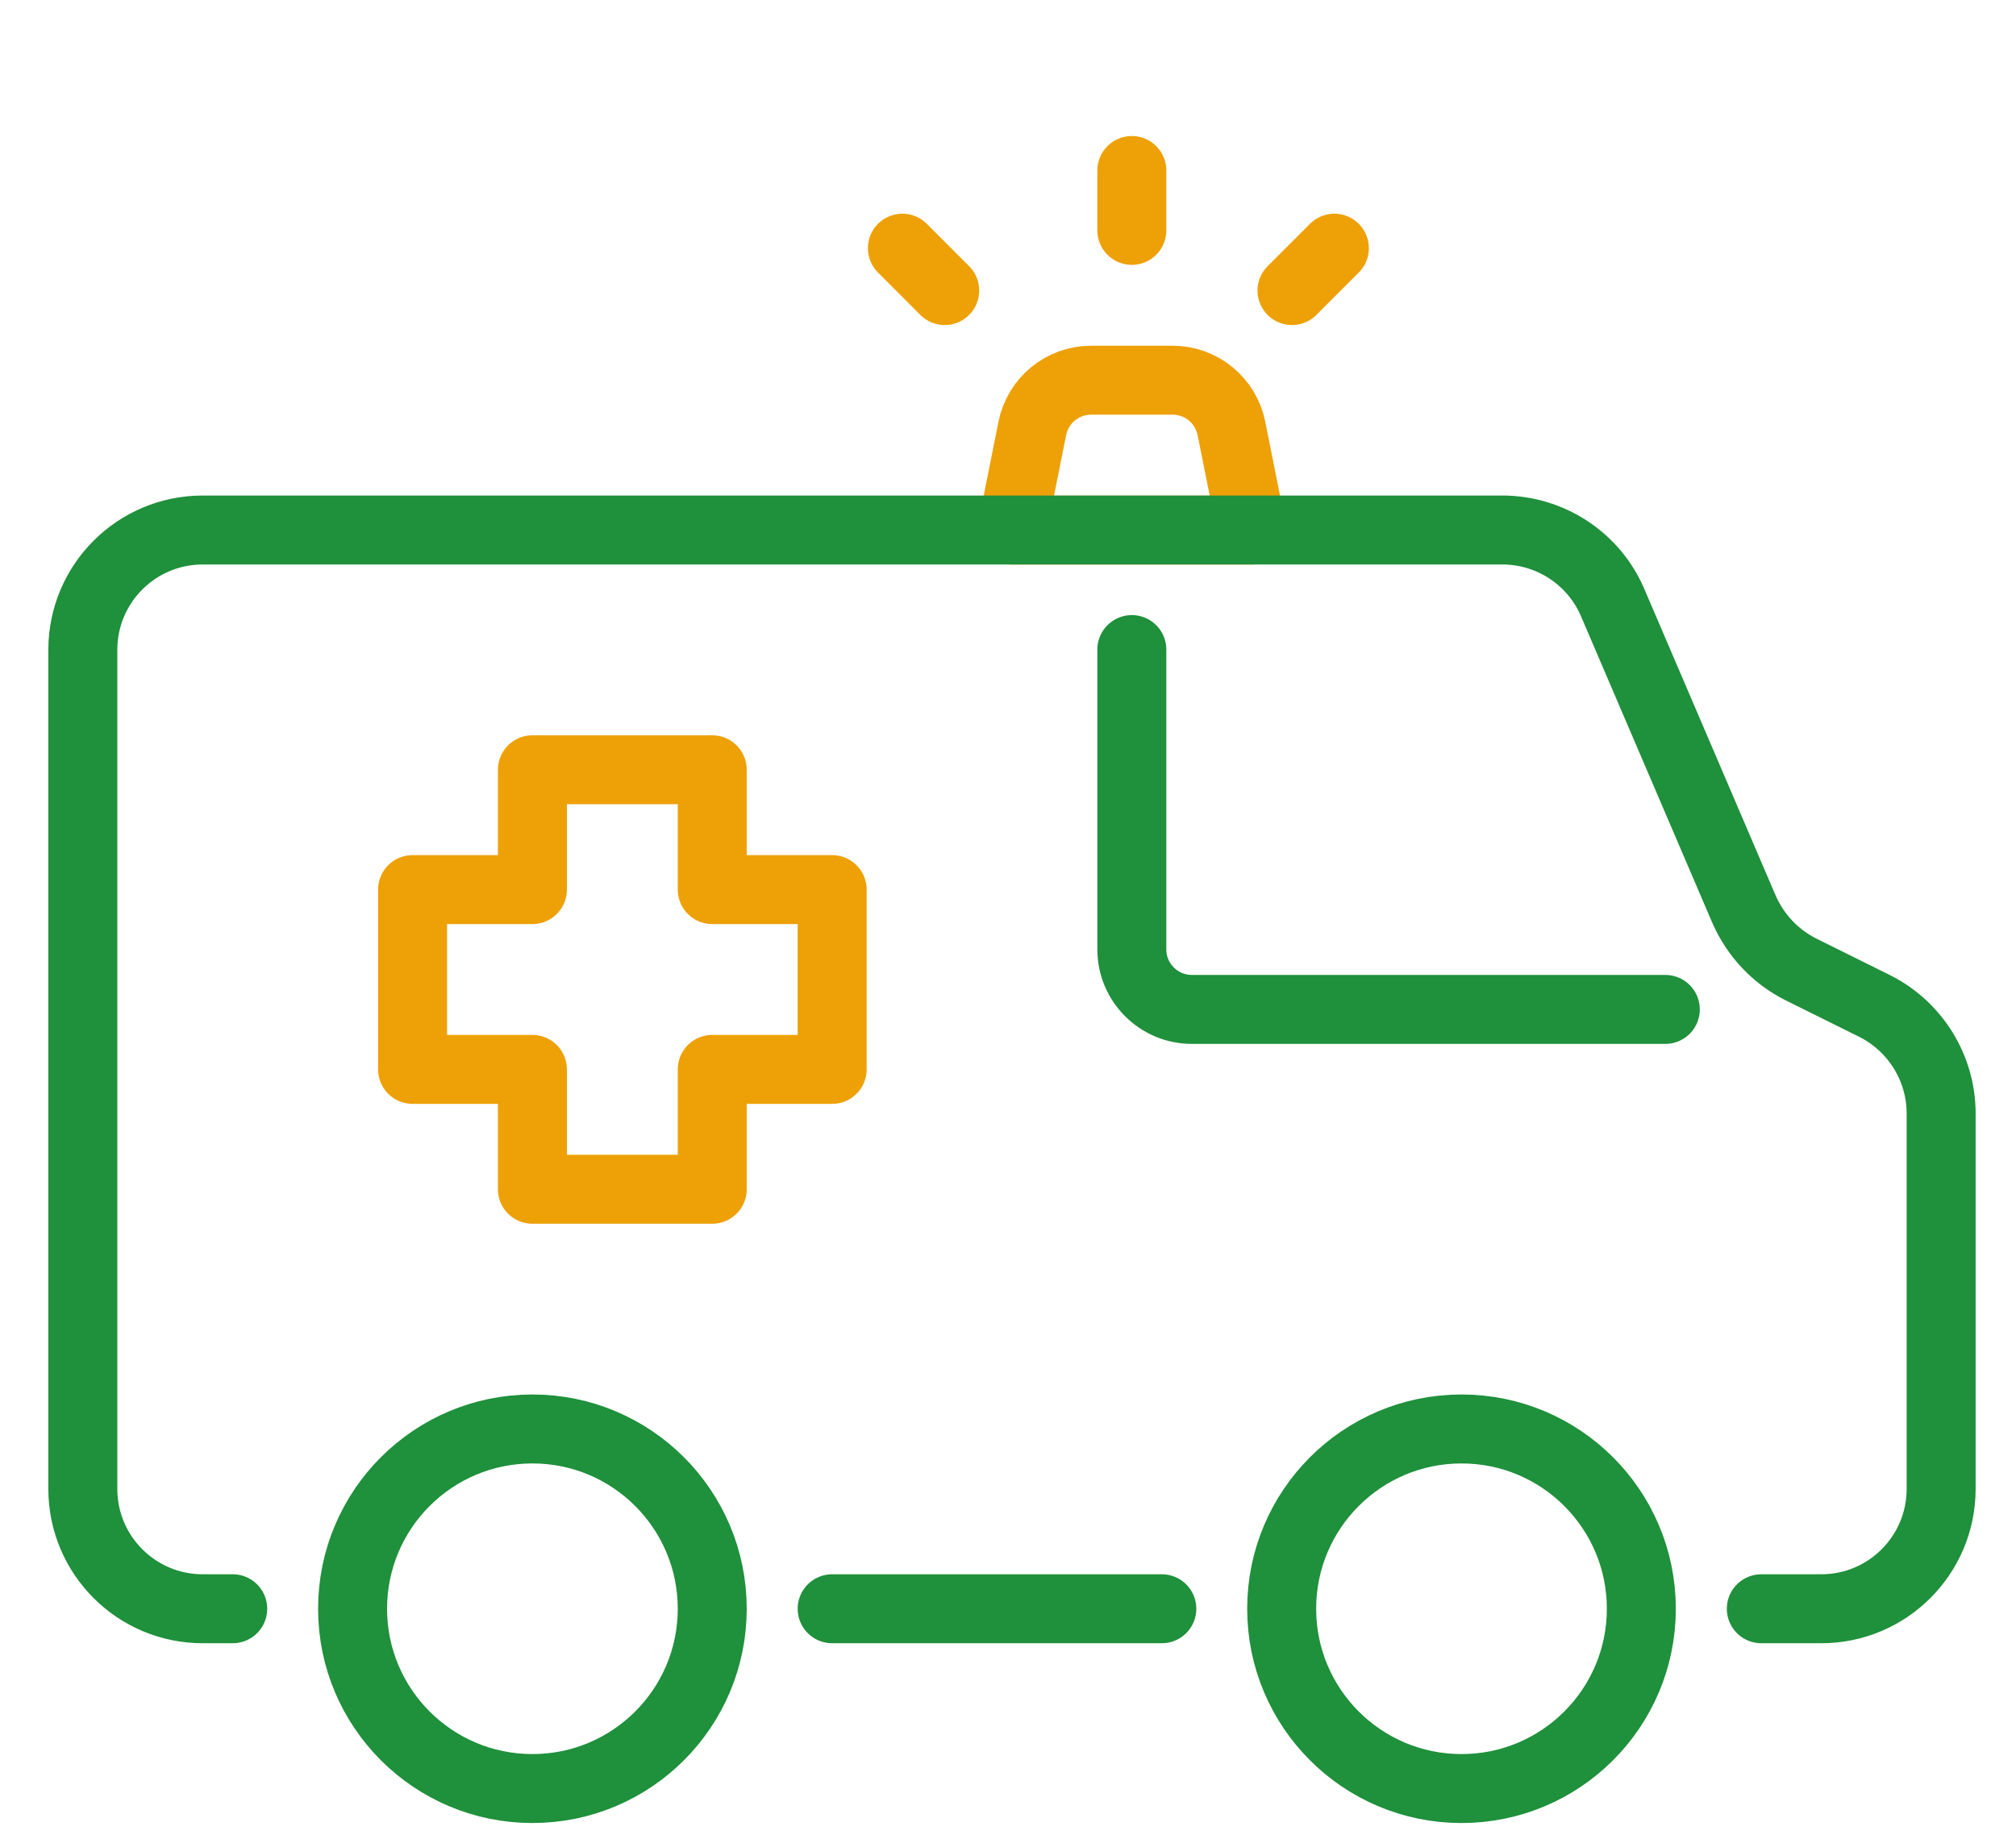 <?xml version="1.0" encoding="UTF-8"?>
<!-- Generator: Adobe Illustrator 28.0.0, SVG Export Plug-In . SVG Version: 6.00 Build 0)  -->
<svg xmlns="http://www.w3.org/2000/svg" xmlns:xlink="http://www.w3.org/1999/xlink" version="1.1" x="0px" y="0px" viewBox="0 0 31.86 29.13" style="enable-background:new 0 0 31.86 29.13;" xml:space="preserve">
<style type="text/css">
	.st0{fill:none;stroke:#EDA107;stroke-width:1.09;stroke-linecap:round;stroke-linejoin:round;}
	.st1{fill:none;stroke:#1F903B;stroke-width:1.09;stroke-linecap:round;stroke-linejoin:round;}
</style>
<g id="Layer_2_00000029733644869138705470000014847807483931080367_">
</g>
<g id="icon">
</g>
<g id="Preview">
	<g>
		<path class="st0" d="M19.782,8.379h-3.789l0.321-1.607c0.089-0.443,0.477-0.762,0.929-0.762h1.289c0.452,0,0.84,0.319,0.929,0.762    L19.782,8.379z"></path>
		<polygon class="st0" points="13.151,14.062 11.256,14.062 11.256,12.168 8.414,12.168 8.414,14.062 6.52,14.062 6.52,16.904     8.414,16.904 8.414,18.799 11.256,18.799 11.256,16.904 13.151,16.904   "></polygon>
		<path class="st1" d="M3.678,25.43H3.204c-1.047,0-1.895-0.848-1.895-1.895V10.273c0-1.047,0.848-1.895,1.895-1.895h20.538    c0.758,0,1.445,0.45,1.743,1.146l2.075,4.845c0.18,0.412,0.493,0.748,0.895,0.952l1.175,0.583c0.639,0.322,1.047,0.98,1.047,1.696    v5.935c0,1.047-0.848,1.895-1.895,1.895h-0.947"></path>
		<line class="st1" x1="18.361" y1="25.43" x2="13.151" y2="25.43"></line>
		<circle class="st1" cx="8.414" cy="25.43" r="2.842"></circle>
		<circle class="st1" cx="23.097" cy="25.43" r="2.842"></circle>
		<path class="st1" d="M17.887,10.268v4.741c0,0.521,0.426,0.947,0.947,0.947h7.484"></path>
		<line class="st0" x1="17.887" y1="3.642" x2="17.887" y2="2.695"></line>
		<line class="st0" x1="14.93" y1="4.593" x2="14.261" y2="3.923"></line>
		<line class="st0" x1="20.418" y1="4.593" x2="21.088" y2="3.923"></line>
	</g>
</g>
</svg>
